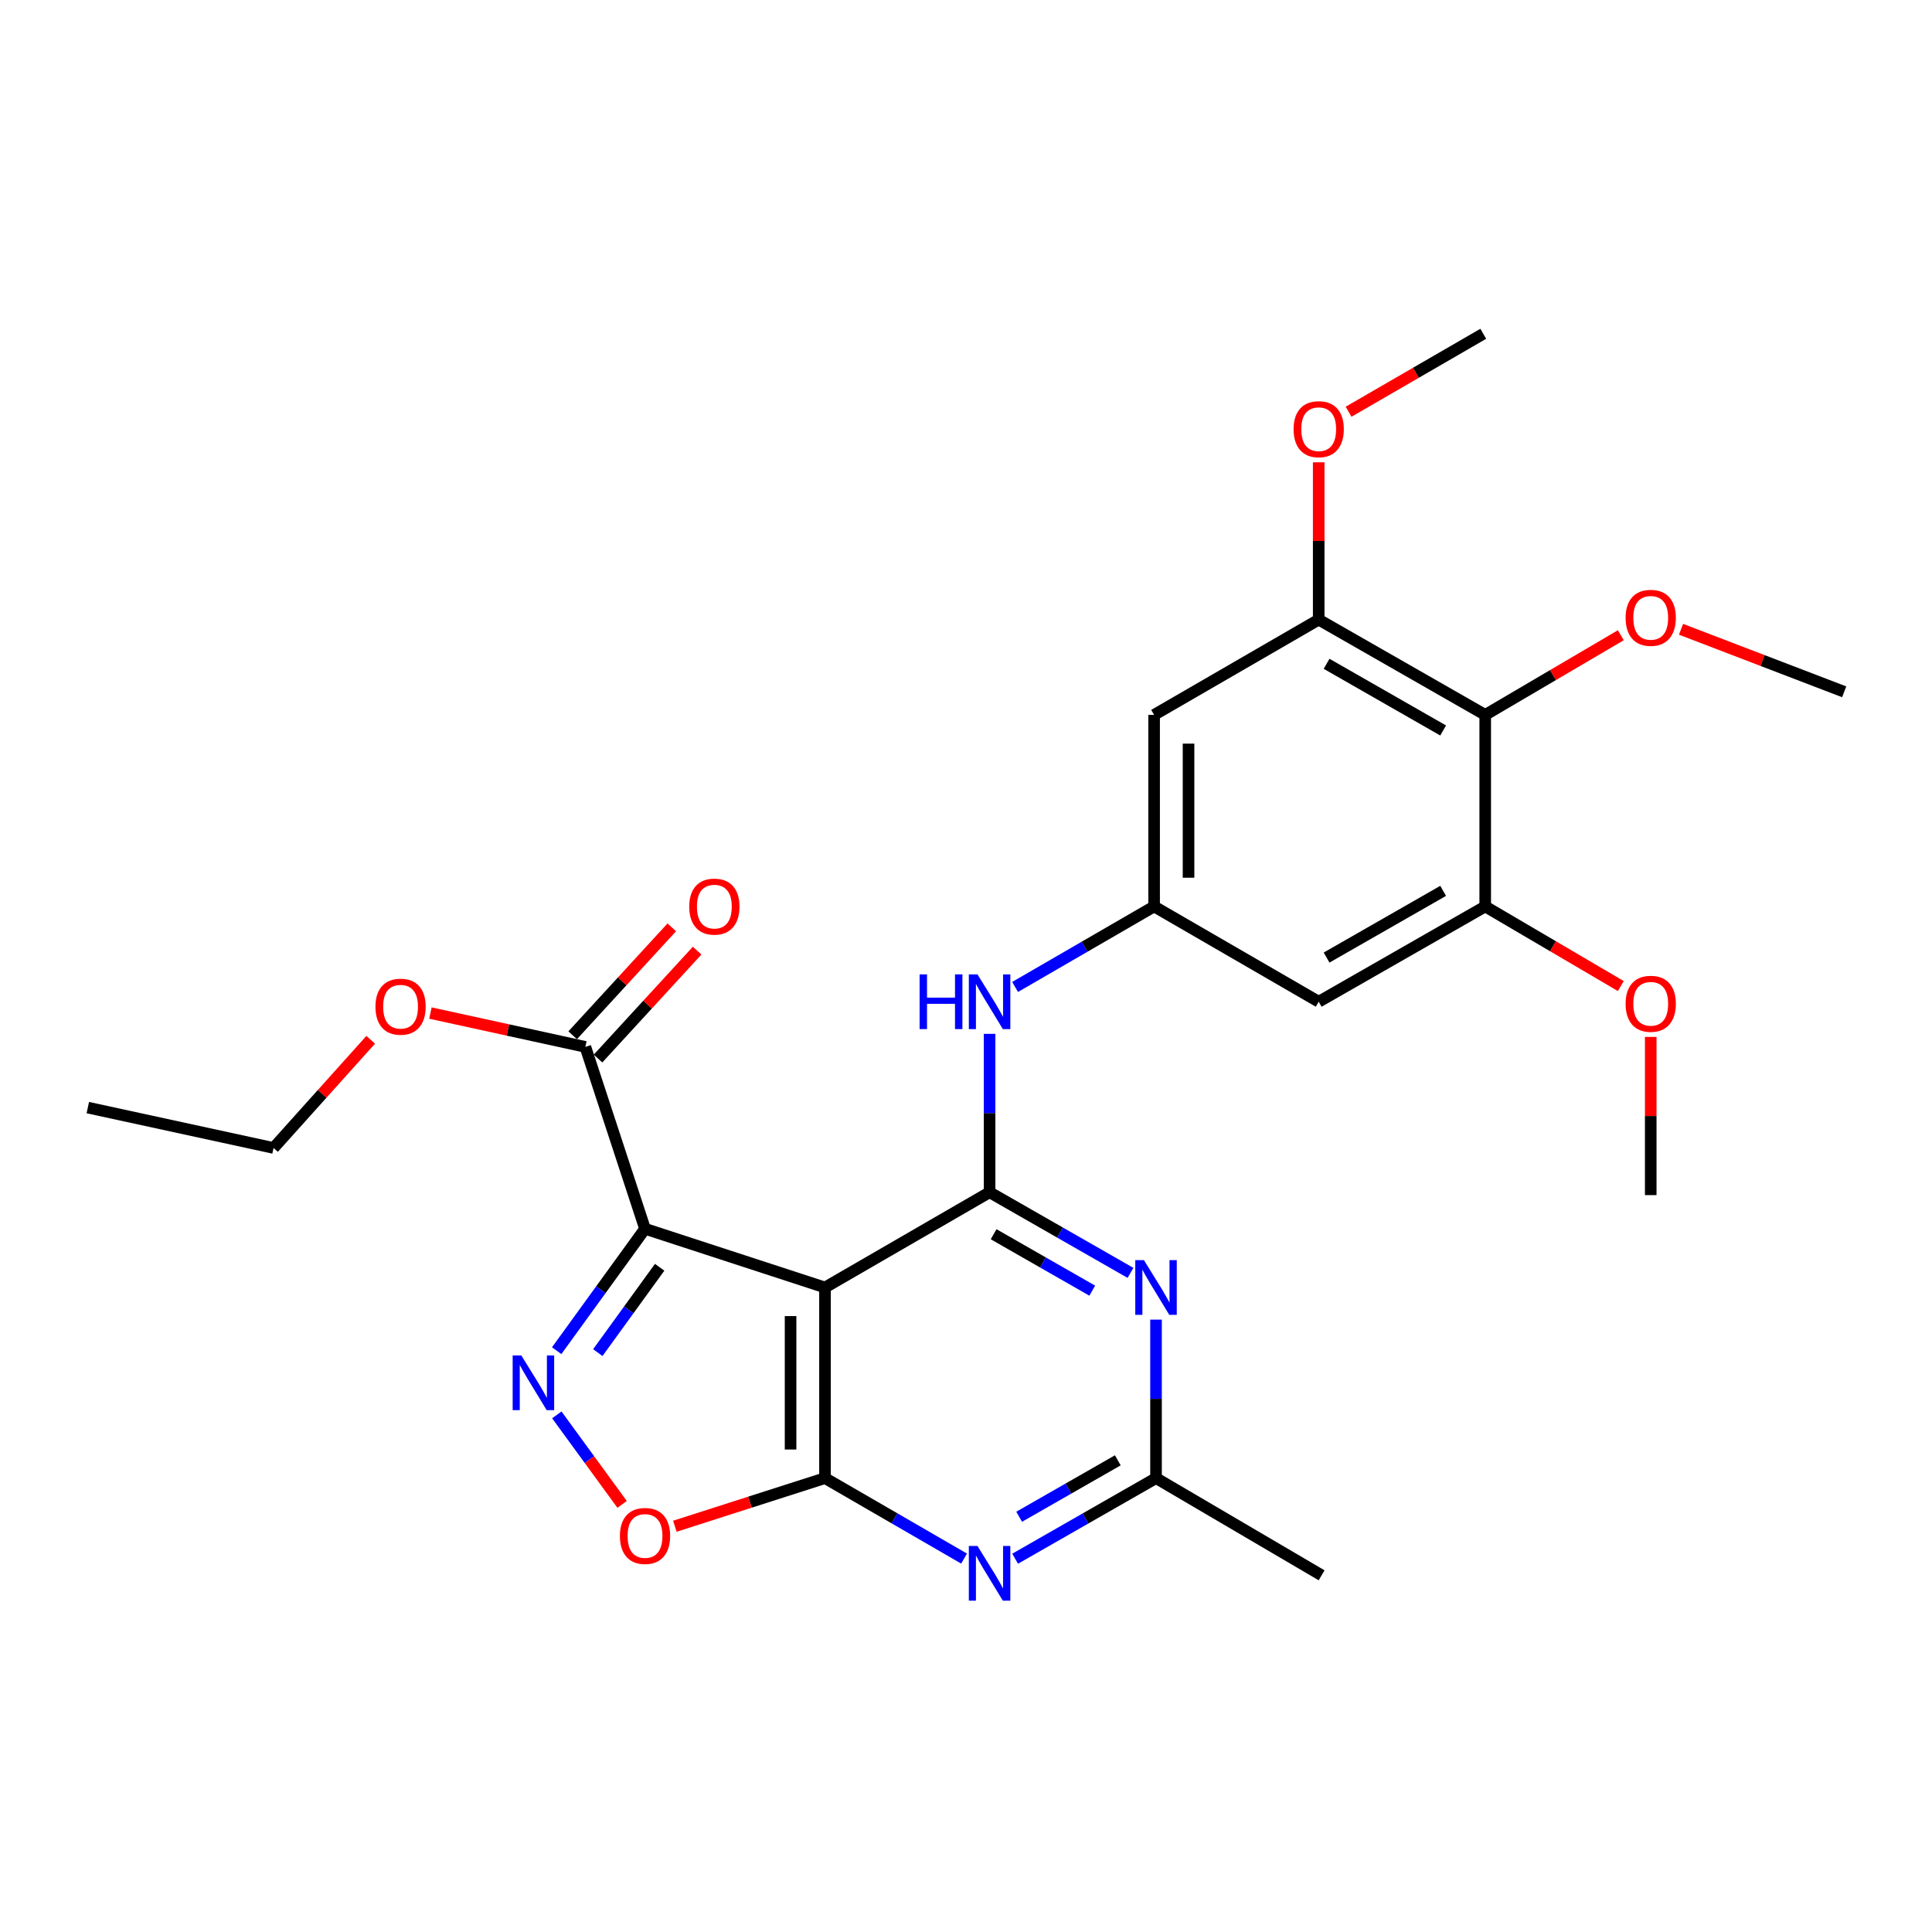 <?xml version='1.0' encoding='iso-8859-1'?>
<svg version='1.1' baseProfile='full'
              xmlns='http://www.w3.org/2000/svg'
                      xmlns:rdkit='http://www.rdkit.org/xml'
                      xmlns:xlink='http://www.w3.org/1999/xlink'
                  xml:space='preserve'
width='1000px' height='1000px' viewBox='0 0 1000 1000'>
<!-- END OF HEADER -->
<rect style='opacity:1.0;fill:#FFFFFF;stroke:none' width='1000' height='1000' x='0' y='0'> </rect>
<path class='bond-0' d='M 333.864,636.016 L 427.014,666.406' style='fill:none;fill-rule:evenodd;stroke:#000000;stroke-width:6px;stroke-linecap:butt;stroke-linejoin:miter;stroke-opacity:1' />
<path class='bond-3' d='M 333.864,636.016 L 311.001,667.564' style='fill:none;fill-rule:evenodd;stroke:#000000;stroke-width:6px;stroke-linecap:butt;stroke-linejoin:miter;stroke-opacity:1' />
<path class='bond-3' d='M 311.001,667.564 L 288.138,699.112' style='fill:none;fill-rule:evenodd;stroke:#0000FF;stroke-width:6px;stroke-linecap:butt;stroke-linejoin:miter;stroke-opacity:1' />
<path class='bond-3' d='M 341.433,655.937 L 325.429,678.02' style='fill:none;fill-rule:evenodd;stroke:#000000;stroke-width:6px;stroke-linecap:butt;stroke-linejoin:miter;stroke-opacity:1' />
<path class='bond-3' d='M 325.429,678.02 L 309.425,700.104' style='fill:none;fill-rule:evenodd;stroke:#0000FF;stroke-width:6px;stroke-linecap:butt;stroke-linejoin:miter;stroke-opacity:1' />
<path class='bond-8' d='M 333.864,636.016 L 302.979,541.876' style='fill:none;fill-rule:evenodd;stroke:#000000;stroke-width:6px;stroke-linecap:butt;stroke-linejoin:miter;stroke-opacity:1' />
<path class='bond-1' d='M 427.014,666.406 L 427.014,765.07' style='fill:none;fill-rule:evenodd;stroke:#000000;stroke-width:6px;stroke-linecap:butt;stroke-linejoin:miter;stroke-opacity:1' />
<path class='bond-1' d='M 409.196,681.206 L 409.196,750.271' style='fill:none;fill-rule:evenodd;stroke:#000000;stroke-width:6px;stroke-linecap:butt;stroke-linejoin:miter;stroke-opacity:1' />
<path class='bond-2' d='M 427.014,666.406 L 512.206,617.109' style='fill:none;fill-rule:evenodd;stroke:#000000;stroke-width:6px;stroke-linecap:butt;stroke-linejoin:miter;stroke-opacity:1' />
<path class='bond-4' d='M 427.014,765.07 L 463.01,785.896' style='fill:none;fill-rule:evenodd;stroke:#000000;stroke-width:6px;stroke-linecap:butt;stroke-linejoin:miter;stroke-opacity:1' />
<path class='bond-4' d='M 463.01,785.896 L 499.005,806.721' style='fill:none;fill-rule:evenodd;stroke:#0000FF;stroke-width:6px;stroke-linecap:butt;stroke-linejoin:miter;stroke-opacity:1' />
<path class='bond-27' d='M 427.014,765.07 L 388.162,777.523' style='fill:none;fill-rule:evenodd;stroke:#000000;stroke-width:6px;stroke-linecap:butt;stroke-linejoin:miter;stroke-opacity:1' />
<path class='bond-27' d='M 388.162,777.523 L 349.309,789.976' style='fill:none;fill-rule:evenodd;stroke:#FF0000;stroke-width:6px;stroke-linecap:butt;stroke-linejoin:miter;stroke-opacity:1' />
<path class='bond-5' d='M 512.206,617.109 L 548.671,637.975' style='fill:none;fill-rule:evenodd;stroke:#000000;stroke-width:6px;stroke-linecap:butt;stroke-linejoin:miter;stroke-opacity:1' />
<path class='bond-5' d='M 548.671,637.975 L 585.136,658.841' style='fill:none;fill-rule:evenodd;stroke:#0000FF;stroke-width:6px;stroke-linecap:butt;stroke-linejoin:miter;stroke-opacity:1' />
<path class='bond-5' d='M 514.296,638.834 L 539.821,653.44' style='fill:none;fill-rule:evenodd;stroke:#000000;stroke-width:6px;stroke-linecap:butt;stroke-linejoin:miter;stroke-opacity:1' />
<path class='bond-5' d='M 539.821,653.44 L 565.347,668.046' style='fill:none;fill-rule:evenodd;stroke:#0000FF;stroke-width:6px;stroke-linecap:butt;stroke-linejoin:miter;stroke-opacity:1' />
<path class='bond-10' d='M 512.206,617.109 L 512.206,576.114' style='fill:none;fill-rule:evenodd;stroke:#000000;stroke-width:6px;stroke-linecap:butt;stroke-linejoin:miter;stroke-opacity:1' />
<path class='bond-10' d='M 512.206,576.114 L 512.206,535.12' style='fill:none;fill-rule:evenodd;stroke:#0000FF;stroke-width:6px;stroke-linecap:butt;stroke-linejoin:miter;stroke-opacity:1' />
<path class='bond-6' d='M 288.21,732.344 L 305.108,755.507' style='fill:none;fill-rule:evenodd;stroke:#0000FF;stroke-width:6px;stroke-linecap:butt;stroke-linejoin:miter;stroke-opacity:1' />
<path class='bond-6' d='M 305.108,755.507 L 322.005,778.669' style='fill:none;fill-rule:evenodd;stroke:#FF0000;stroke-width:6px;stroke-linecap:butt;stroke-linejoin:miter;stroke-opacity:1' />
<path class='bond-28' d='M 525.427,806.794 L 561.892,785.932' style='fill:none;fill-rule:evenodd;stroke:#0000FF;stroke-width:6px;stroke-linecap:butt;stroke-linejoin:miter;stroke-opacity:1' />
<path class='bond-28' d='M 561.892,785.932 L 598.357,765.07' style='fill:none;fill-rule:evenodd;stroke:#000000;stroke-width:6px;stroke-linecap:butt;stroke-linejoin:miter;stroke-opacity:1' />
<path class='bond-28' d='M 527.518,785.069 L 553.044,770.466' style='fill:none;fill-rule:evenodd;stroke:#0000FF;stroke-width:6px;stroke-linecap:butt;stroke-linejoin:miter;stroke-opacity:1' />
<path class='bond-28' d='M 553.044,770.466 L 578.569,755.863' style='fill:none;fill-rule:evenodd;stroke:#000000;stroke-width:6px;stroke-linecap:butt;stroke-linejoin:miter;stroke-opacity:1' />
<path class='bond-7' d='M 598.357,683.033 L 598.357,724.052' style='fill:none;fill-rule:evenodd;stroke:#0000FF;stroke-width:6px;stroke-linecap:butt;stroke-linejoin:miter;stroke-opacity:1' />
<path class='bond-7' d='M 598.357,724.052 L 598.357,765.07' style='fill:none;fill-rule:evenodd;stroke:#000000;stroke-width:6px;stroke-linecap:butt;stroke-linejoin:miter;stroke-opacity:1' />
<path class='bond-21' d='M 598.357,765.07 L 684.063,815.377' style='fill:none;fill-rule:evenodd;stroke:#000000;stroke-width:6px;stroke-linecap:butt;stroke-linejoin:miter;stroke-opacity:1' />
<path class='bond-16' d='M 309.54,547.902 L 335.191,519.974' style='fill:none;fill-rule:evenodd;stroke:#000000;stroke-width:6px;stroke-linecap:butt;stroke-linejoin:miter;stroke-opacity:1' />
<path class='bond-16' d='M 335.191,519.974 L 360.842,492.045' style='fill:none;fill-rule:evenodd;stroke:#FF0000;stroke-width:6px;stroke-linecap:butt;stroke-linejoin:miter;stroke-opacity:1' />
<path class='bond-16' d='M 296.417,535.85 L 322.068,507.921' style='fill:none;fill-rule:evenodd;stroke:#000000;stroke-width:6px;stroke-linecap:butt;stroke-linejoin:miter;stroke-opacity:1' />
<path class='bond-16' d='M 322.068,507.921 L 347.719,479.992' style='fill:none;fill-rule:evenodd;stroke:#FF0000;stroke-width:6px;stroke-linecap:butt;stroke-linejoin:miter;stroke-opacity:1' />
<path class='bond-18' d='M 302.979,541.876 L 262.88,533.115' style='fill:none;fill-rule:evenodd;stroke:#000000;stroke-width:6px;stroke-linecap:butt;stroke-linejoin:miter;stroke-opacity:1' />
<path class='bond-18' d='M 262.88,533.115 L 222.782,524.354' style='fill:none;fill-rule:evenodd;stroke:#FF0000;stroke-width:6px;stroke-linecap:butt;stroke-linejoin:miter;stroke-opacity:1' />
<path class='bond-9' d='M 768.75,370.028 L 682.559,320.721' style='fill:none;fill-rule:evenodd;stroke:#000000;stroke-width:6px;stroke-linecap:butt;stroke-linejoin:miter;stroke-opacity:1' />
<path class='bond-9' d='M 746.973,378.098 L 686.639,343.583' style='fill:none;fill-rule:evenodd;stroke:#000000;stroke-width:6px;stroke-linecap:butt;stroke-linejoin:miter;stroke-opacity:1' />
<path class='bond-17' d='M 768.75,370.028 L 803.841,349.413' style='fill:none;fill-rule:evenodd;stroke:#000000;stroke-width:6px;stroke-linecap:butt;stroke-linejoin:miter;stroke-opacity:1' />
<path class='bond-17' d='M 803.841,349.413 L 838.932,328.798' style='fill:none;fill-rule:evenodd;stroke:#FF0000;stroke-width:6px;stroke-linecap:butt;stroke-linejoin:miter;stroke-opacity:1' />
<path class='bond-29' d='M 768.75,370.028 L 768.75,469.177' style='fill:none;fill-rule:evenodd;stroke:#000000;stroke-width:6px;stroke-linecap:butt;stroke-linejoin:miter;stroke-opacity:1' />
<path class='bond-13' d='M 525.406,510.85 L 561.387,490.014' style='fill:none;fill-rule:evenodd;stroke:#0000FF;stroke-width:6px;stroke-linecap:butt;stroke-linejoin:miter;stroke-opacity:1' />
<path class='bond-13' d='M 561.387,490.014 L 597.367,469.177' style='fill:none;fill-rule:evenodd;stroke:#000000;stroke-width:6px;stroke-linecap:butt;stroke-linejoin:miter;stroke-opacity:1' />
<path class='bond-11' d='M 682.559,320.721 L 597.367,370.028' style='fill:none;fill-rule:evenodd;stroke:#000000;stroke-width:6px;stroke-linecap:butt;stroke-linejoin:miter;stroke-opacity:1' />
<path class='bond-19' d='M 682.559,320.721 L 682.559,280.007' style='fill:none;fill-rule:evenodd;stroke:#000000;stroke-width:6px;stroke-linecap:butt;stroke-linejoin:miter;stroke-opacity:1' />
<path class='bond-19' d='M 682.559,280.007 L 682.559,239.293' style='fill:none;fill-rule:evenodd;stroke:#FF0000;stroke-width:6px;stroke-linecap:butt;stroke-linejoin:miter;stroke-opacity:1' />
<path class='bond-12' d='M 768.75,469.177 L 682.559,518.494' style='fill:none;fill-rule:evenodd;stroke:#000000;stroke-width:6px;stroke-linecap:butt;stroke-linejoin:miter;stroke-opacity:1' />
<path class='bond-12' d='M 746.972,461.109 L 686.638,495.631' style='fill:none;fill-rule:evenodd;stroke:#000000;stroke-width:6px;stroke-linecap:butt;stroke-linejoin:miter;stroke-opacity:1' />
<path class='bond-20' d='M 768.75,469.177 L 803.841,489.78' style='fill:none;fill-rule:evenodd;stroke:#000000;stroke-width:6px;stroke-linecap:butt;stroke-linejoin:miter;stroke-opacity:1' />
<path class='bond-20' d='M 803.841,489.78 L 838.933,510.384' style='fill:none;fill-rule:evenodd;stroke:#FF0000;stroke-width:6px;stroke-linecap:butt;stroke-linejoin:miter;stroke-opacity:1' />
<path class='bond-14' d='M 597.367,469.177 L 682.559,518.494' style='fill:none;fill-rule:evenodd;stroke:#000000;stroke-width:6px;stroke-linecap:butt;stroke-linejoin:miter;stroke-opacity:1' />
<path class='bond-15' d='M 597.367,469.177 L 597.367,370.028' style='fill:none;fill-rule:evenodd;stroke:#000000;stroke-width:6px;stroke-linecap:butt;stroke-linejoin:miter;stroke-opacity:1' />
<path class='bond-15' d='M 615.186,454.305 L 615.186,384.901' style='fill:none;fill-rule:evenodd;stroke:#000000;stroke-width:6px;stroke-linecap:butt;stroke-linejoin:miter;stroke-opacity:1' />
<path class='bond-23' d='M 870.097,325.712 L 912.321,341.896' style='fill:none;fill-rule:evenodd;stroke:#FF0000;stroke-width:6px;stroke-linecap:butt;stroke-linejoin:miter;stroke-opacity:1' />
<path class='bond-23' d='M 912.321,341.896 L 954.545,358.08' style='fill:none;fill-rule:evenodd;stroke:#000000;stroke-width:6px;stroke-linecap:butt;stroke-linejoin:miter;stroke-opacity:1' />
<path class='bond-22' d='M 191.874,538.194 L 166.734,566.188' style='fill:none;fill-rule:evenodd;stroke:#FF0000;stroke-width:6px;stroke-linecap:butt;stroke-linejoin:miter;stroke-opacity:1' />
<path class='bond-22' d='M 166.734,566.188 L 141.594,594.183' style='fill:none;fill-rule:evenodd;stroke:#000000;stroke-width:6px;stroke-linecap:butt;stroke-linejoin:miter;stroke-opacity:1' />
<path class='bond-24' d='M 698.019,213.119 L 732.88,192.944' style='fill:none;fill-rule:evenodd;stroke:#FF0000;stroke-width:6px;stroke-linecap:butt;stroke-linejoin:miter;stroke-opacity:1' />
<path class='bond-24' d='M 732.88,192.944 L 767.74,172.769' style='fill:none;fill-rule:evenodd;stroke:#000000;stroke-width:6px;stroke-linecap:butt;stroke-linejoin:miter;stroke-opacity:1' />
<path class='bond-25' d='M 854.416,536.712 L 854.416,577.653' style='fill:none;fill-rule:evenodd;stroke:#FF0000;stroke-width:6px;stroke-linecap:butt;stroke-linejoin:miter;stroke-opacity:1' />
<path class='bond-25' d='M 854.416,577.653 L 854.416,618.594' style='fill:none;fill-rule:evenodd;stroke:#000000;stroke-width:6px;stroke-linecap:butt;stroke-linejoin:miter;stroke-opacity:1' />
<path class='bond-26' d='M 141.594,594.183 L 45.455,573.296' style='fill:none;fill-rule:evenodd;stroke:#000000;stroke-width:6px;stroke-linecap:butt;stroke-linejoin:miter;stroke-opacity:1' />
<path  class='atom-4' d='M 269.833 701.573
L 279.113 716.573
Q 280.033 718.053, 281.513 720.733
Q 282.993 723.413, 283.073 723.573
L 283.073 701.573
L 286.833 701.573
L 286.833 729.893
L 282.953 729.893
L 272.993 713.493
Q 271.833 711.573, 270.593 709.373
Q 269.393 707.173, 269.033 706.493
L 269.033 729.893
L 265.353 729.893
L 265.353 701.573
L 269.833 701.573
' fill='#0000FF'/>
<path  class='atom-5' d='M 505.946 800.198
L 515.226 815.198
Q 516.146 816.678, 517.626 819.358
Q 519.106 822.038, 519.186 822.198
L 519.186 800.198
L 522.946 800.198
L 522.946 828.518
L 519.066 828.518
L 509.106 812.118
Q 507.946 810.198, 506.706 807.998
Q 505.506 805.798, 505.146 805.118
L 505.146 828.518
L 501.466 828.518
L 501.466 800.198
L 505.946 800.198
' fill='#0000FF'/>
<path  class='atom-6' d='M 592.097 652.246
L 601.377 667.246
Q 602.297 668.726, 603.777 671.406
Q 605.257 674.086, 605.337 674.246
L 605.337 652.246
L 609.097 652.246
L 609.097 680.566
L 605.217 680.566
L 595.257 664.166
Q 594.097 662.246, 592.857 660.046
Q 591.657 657.846, 591.297 657.166
L 591.297 680.566
L 587.617 680.566
L 587.617 652.246
L 592.097 652.246
' fill='#0000FF'/>
<path  class='atom-7' d='M 320.864 795.006
Q 320.864 788.206, 324.224 784.406
Q 327.584 780.606, 333.864 780.606
Q 340.144 780.606, 343.504 784.406
Q 346.864 788.206, 346.864 795.006
Q 346.864 801.886, 343.464 805.806
Q 340.064 809.686, 333.864 809.686
Q 327.624 809.686, 324.224 805.806
Q 320.864 801.926, 320.864 795.006
M 333.864 806.486
Q 338.184 806.486, 340.504 803.606
Q 342.864 800.686, 342.864 795.006
Q 342.864 789.446, 340.504 786.646
Q 338.184 783.806, 333.864 783.806
Q 329.544 783.806, 327.184 786.606
Q 324.864 789.406, 324.864 795.006
Q 324.864 800.726, 327.184 803.606
Q 329.544 806.486, 333.864 806.486
' fill='#FF0000'/>
<path  class='atom-11' d='M 475.986 504.334
L 479.826 504.334
L 479.826 516.374
L 494.306 516.374
L 494.306 504.334
L 498.146 504.334
L 498.146 532.654
L 494.306 532.654
L 494.306 519.574
L 479.826 519.574
L 479.826 532.654
L 475.986 532.654
L 475.986 504.334
' fill='#0000FF'/>
<path  class='atom-11' d='M 505.946 504.334
L 515.226 519.334
Q 516.146 520.814, 517.626 523.494
Q 519.106 526.174, 519.186 526.334
L 519.186 504.334
L 522.946 504.334
L 522.946 532.654
L 519.066 532.654
L 509.106 516.254
Q 507.946 514.334, 506.706 512.134
Q 505.506 509.934, 505.146 509.254
L 505.146 532.654
L 501.466 532.654
L 501.466 504.334
L 505.946 504.334
' fill='#0000FF'/>
<path  class='atom-17' d='M 356.748 469.257
Q 356.748 462.457, 360.108 458.657
Q 363.468 454.857, 369.748 454.857
Q 376.028 454.857, 379.388 458.657
Q 382.748 462.457, 382.748 469.257
Q 382.748 476.137, 379.348 480.057
Q 375.948 483.937, 369.748 483.937
Q 363.508 483.937, 360.108 480.057
Q 356.748 476.177, 356.748 469.257
M 369.748 480.737
Q 374.068 480.737, 376.388 477.857
Q 378.748 474.937, 378.748 469.257
Q 378.748 463.697, 376.388 460.897
Q 374.068 458.057, 369.748 458.057
Q 365.428 458.057, 363.068 460.857
Q 360.748 463.657, 360.748 469.257
Q 360.748 474.977, 363.068 477.857
Q 365.428 480.737, 369.748 480.737
' fill='#FF0000'/>
<path  class='atom-18' d='M 841.416 319.781
Q 841.416 312.981, 844.776 309.181
Q 848.136 305.381, 854.416 305.381
Q 860.696 305.381, 864.056 309.181
Q 867.416 312.981, 867.416 319.781
Q 867.416 326.661, 864.016 330.581
Q 860.616 334.461, 854.416 334.461
Q 848.176 334.461, 844.776 330.581
Q 841.416 326.701, 841.416 319.781
M 854.416 331.261
Q 858.736 331.261, 861.056 328.381
Q 863.416 325.461, 863.416 319.781
Q 863.416 314.221, 861.056 311.421
Q 858.736 308.581, 854.416 308.581
Q 850.096 308.581, 847.736 311.381
Q 845.416 314.181, 845.416 319.781
Q 845.416 325.501, 847.736 328.381
Q 850.096 331.261, 854.416 331.261
' fill='#FF0000'/>
<path  class='atom-19' d='M 194.334 521.059
Q 194.334 514.259, 197.694 510.459
Q 201.054 506.659, 207.334 506.659
Q 213.614 506.659, 216.974 510.459
Q 220.334 514.259, 220.334 521.059
Q 220.334 527.939, 216.934 531.859
Q 213.534 535.739, 207.334 535.739
Q 201.094 535.739, 197.694 531.859
Q 194.334 527.979, 194.334 521.059
M 207.334 532.539
Q 211.654 532.539, 213.974 529.659
Q 216.334 526.739, 216.334 521.059
Q 216.334 515.499, 213.974 512.699
Q 211.654 509.859, 207.334 509.859
Q 203.014 509.859, 200.654 512.659
Q 198.334 515.459, 198.334 521.059
Q 198.334 526.779, 200.654 529.659
Q 203.014 532.539, 207.334 532.539
' fill='#FF0000'/>
<path  class='atom-20' d='M 669.559 222.147
Q 669.559 215.347, 672.919 211.547
Q 676.279 207.747, 682.559 207.747
Q 688.839 207.747, 692.199 211.547
Q 695.559 215.347, 695.559 222.147
Q 695.559 229.027, 692.159 232.947
Q 688.759 236.827, 682.559 236.827
Q 676.319 236.827, 672.919 232.947
Q 669.559 229.067, 669.559 222.147
M 682.559 233.627
Q 686.879 233.627, 689.199 230.747
Q 691.559 227.827, 691.559 222.147
Q 691.559 216.587, 689.199 213.787
Q 686.879 210.947, 682.559 210.947
Q 678.239 210.947, 675.879 213.747
Q 673.559 216.547, 673.559 222.147
Q 673.559 227.867, 675.879 230.747
Q 678.239 233.627, 682.559 233.627
' fill='#FF0000'/>
<path  class='atom-21' d='M 841.416 519.554
Q 841.416 512.754, 844.776 508.954
Q 848.136 505.154, 854.416 505.154
Q 860.696 505.154, 864.056 508.954
Q 867.416 512.754, 867.416 519.554
Q 867.416 526.434, 864.016 530.354
Q 860.616 534.234, 854.416 534.234
Q 848.176 534.234, 844.776 530.354
Q 841.416 526.474, 841.416 519.554
M 854.416 531.034
Q 858.736 531.034, 861.056 528.154
Q 863.416 525.234, 863.416 519.554
Q 863.416 513.994, 861.056 511.194
Q 858.736 508.354, 854.416 508.354
Q 850.096 508.354, 847.736 511.154
Q 845.416 513.954, 845.416 519.554
Q 845.416 525.274, 847.736 528.154
Q 850.096 531.034, 854.416 531.034
' fill='#FF0000'/>
</svg>
